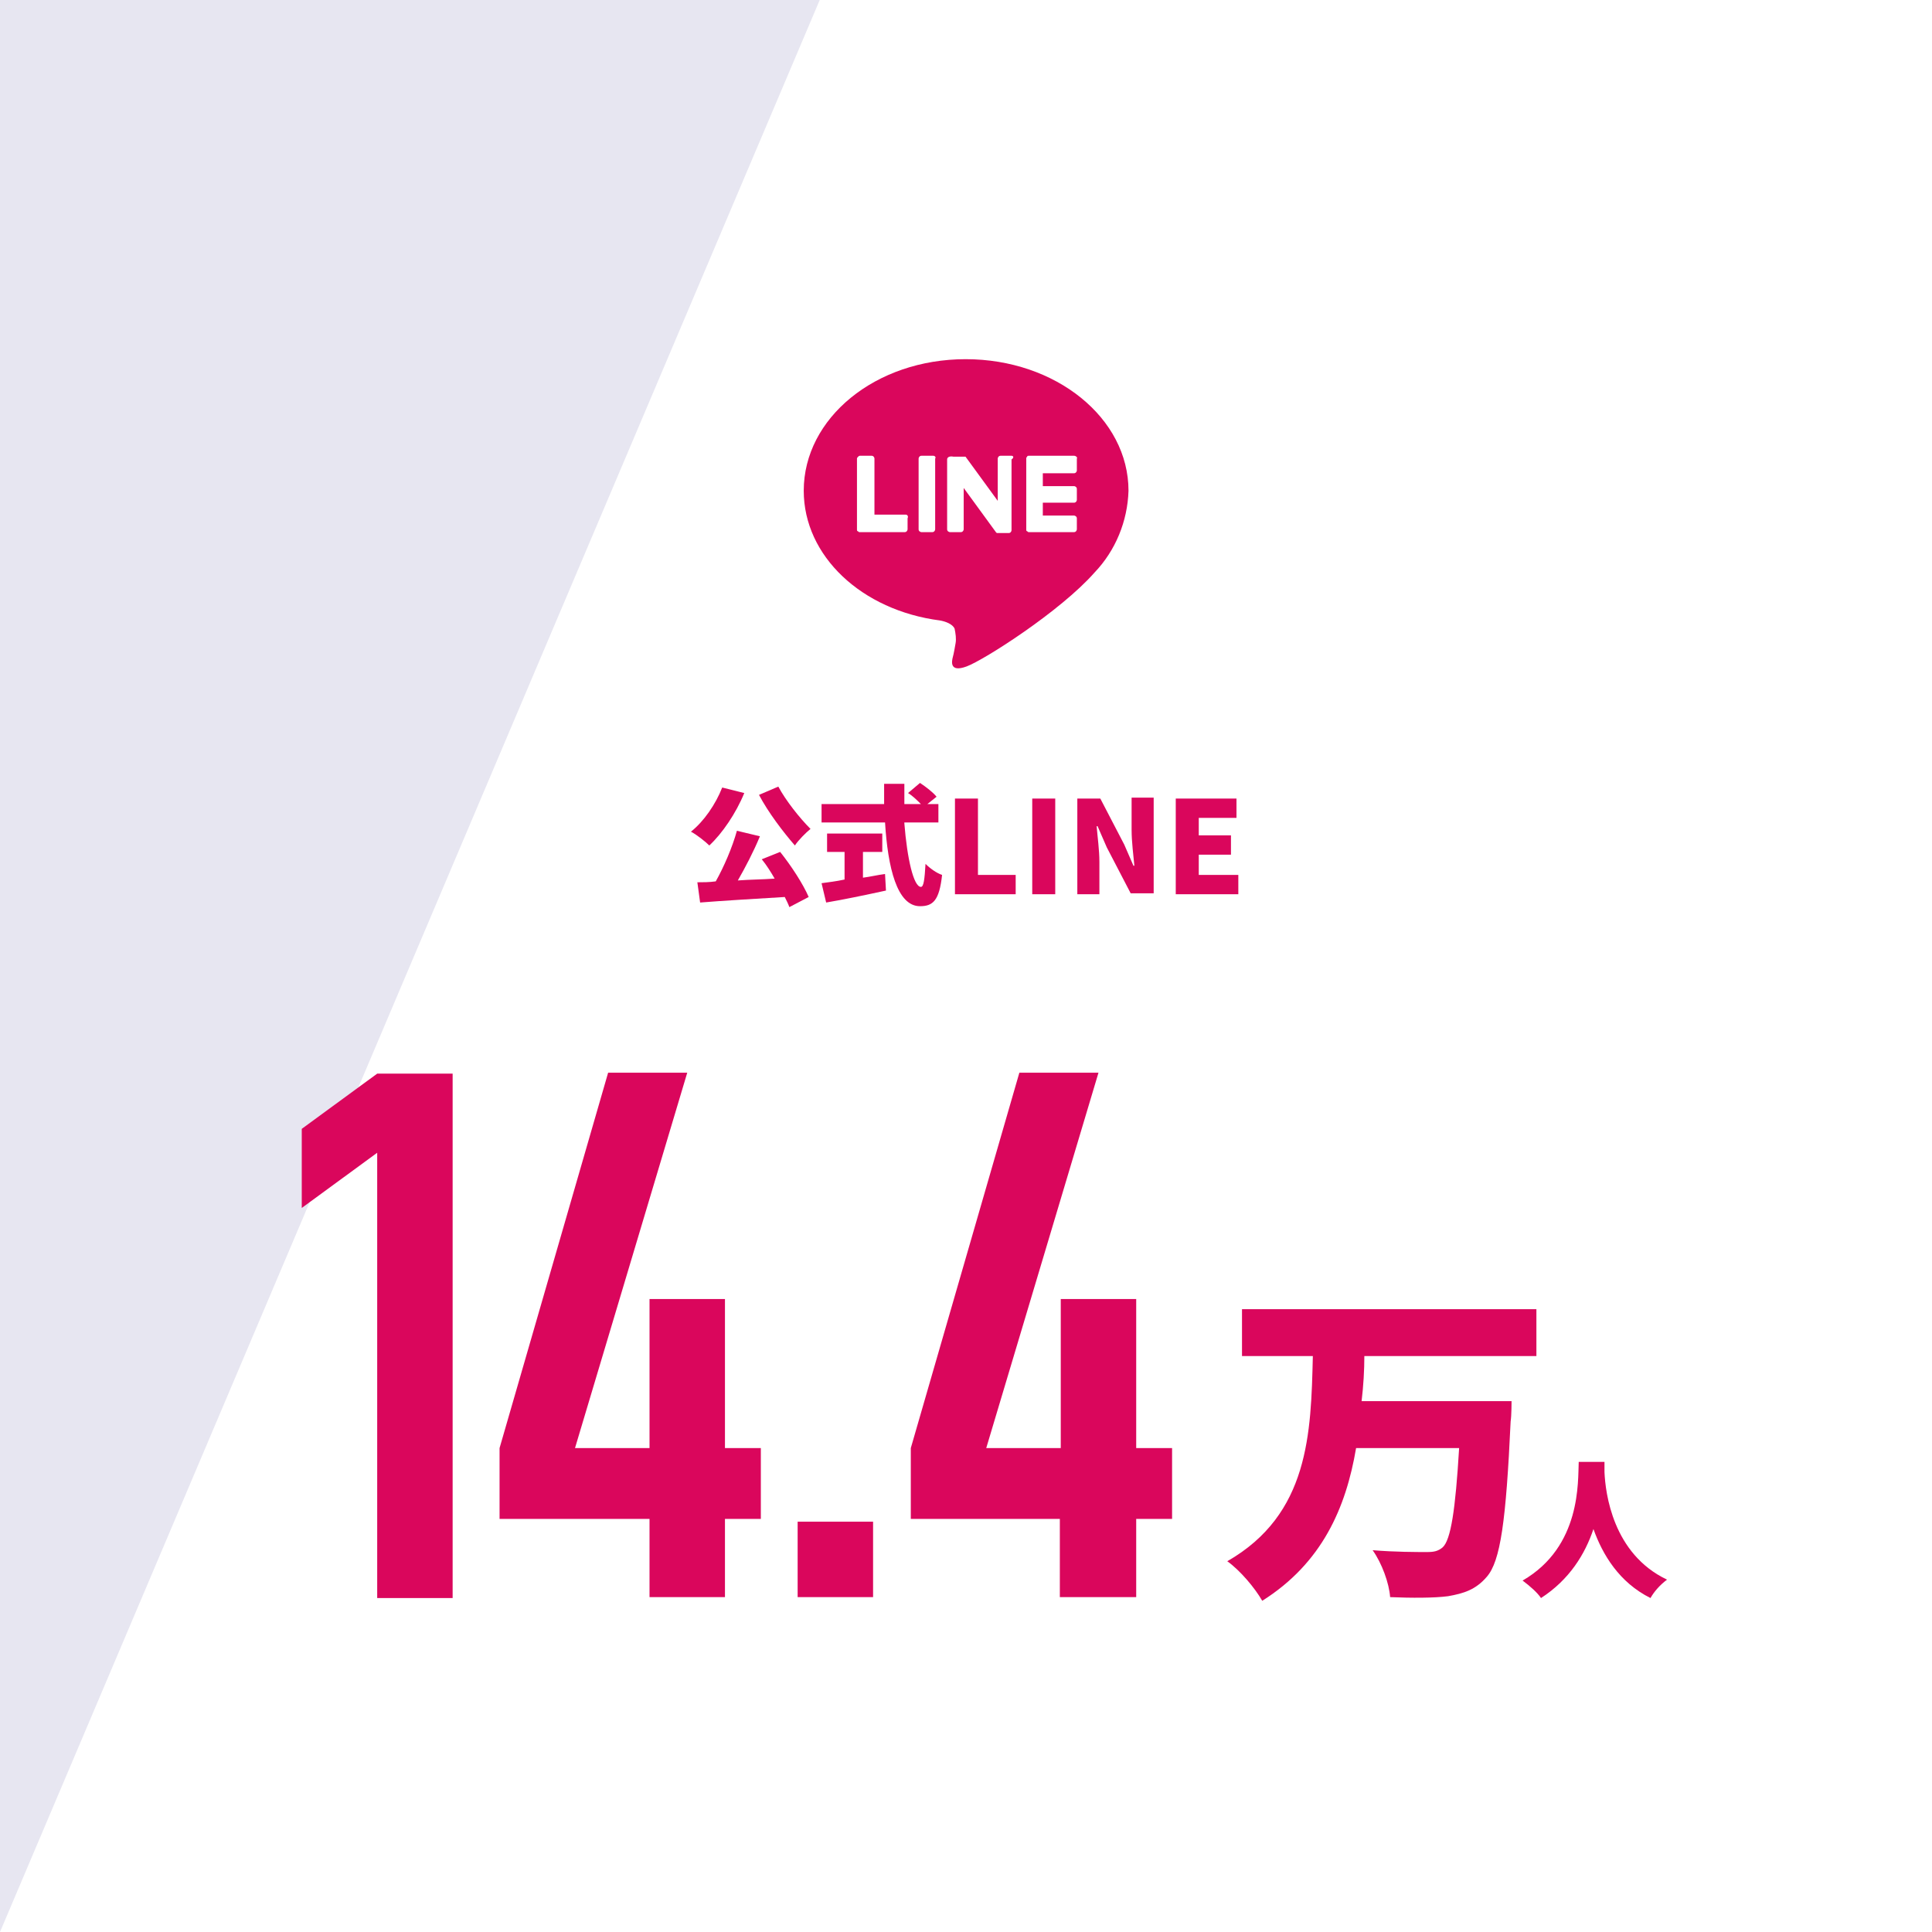 <?xml version="1.0" encoding="utf-8"?>
<!-- Generator: Adobe Illustrator 28.0.0, SVG Export Plug-In . SVG Version: 6.00 Build 0)  -->
<svg version="1.1" id="コンポーネント_17_6" xmlns="http://www.w3.org/2000/svg" xmlns:xlink="http://www.w3.org/1999/xlink"
	 x="0px" y="0px" viewBox="0 0 210 210" style="enable-background:new 0 0 210 210;" xml:space="preserve">
<style type="text/css">
	.st0{fill:#FFFFFF;}
	.st1{fill:#DA065C;}
	.st2{opacity:0.1;fill:#110070;enable-background:new    ;}
</style>
<g>
	<g id="グループ_2325_00000137099498755683418330000000654589560501614246_" transform="translate(-283 -6248)">
		
			<rect id="長方形_2435_00000080201376529379897080000002667798549950045337_" x="283" y="6248" class="st0" width="210" height="210"/>
		<g id="共有-LINE_00000067958862925939641180000004677954165015397507_" transform="translate(356.674 6272.866)">
			<g id="TYPE_A_00000017500093818676563190000015941744747652856726_" transform="translate(13.689 14.175)">
				<g id="グループ_2041_00000154401898353424620870000006650070232019402404_">
					<path id="パス_3500_00000075880697690229503050000009401302742399574953_" class="st1" d="M35.3,14.3C35.3,6.4,27.4,0,17.6,0
						S0,6.4,0,14.3c0,7.1,6.3,13,14.8,14.1c0.6,0.1,1.4,0.4,1.6,0.9c0.1,0.5,0.2,1.1,0.1,1.6c0,0-0.2,1.2-0.3,1.5
						c-0.1,0.4-0.4,1.7,1.5,1s10.2-6,13.9-10.2l0,0C33.9,20.8,35.2,17.6,35.3,14.3"/>
					<g id="グループ_2040_00000052079554517050590920000012482129410746759845_" transform="translate(5.786 10.499)">
						<path id="パス_3501_00000031169037445852415830000010824185230036563363_" class="st0" d="M8.3,0H7C6.8,0,6.7,0.2,6.7,0.3
							c0,0,0,0,0,0V8c0,0.2,0.2,0.3,0.3,0.3c0,0,0,0,0,0h1.2c0.2,0,0.3-0.2,0.3-0.3c0,0,0,0,0,0V0.3C8.6,0.2,8.5,0,8.3,0
							C8.3,0,8.3,0,8.3,0"/>
						<path id="パス_3502_00000060018859601379846280000004883313090758034622_" class="st0" d="M16.8,0h-1.2
							c-0.2,0-0.3,0.2-0.3,0.3c0,0,0,0,0,0v4.6l-3.5-4.8c0,0,0,0,0,0l0,0l0,0l0,0l0,0l0,0l0,0l0,0l0,0l0,0l0,0h0l0,0h0h0h0h0h-1.3
							C10,0,9.8,0.2,9.8,0.4c0,0,0,0,0,0V8c0,0.2,0.2,0.3,0.3,0.3c0,0,0,0,0,0h1.2c0.2,0,0.3-0.2,0.3-0.3c0,0,0,0,0,0V3.5l3.5,4.8
							c0,0,0.1,0.1,0.1,0.1l0,0l0,0l0,0l0,0l0,0h0l0,0l0,0c0,0,0.1,0,0.1,0h1.2c0.2,0,0.3-0.2,0.3-0.3V0.4C17.1,0.2,17,0,16.8,0"/>
						<path id="パス_3503_00000057861708446773437390000013900011789606532024_" class="st0" d="M5.3,6.4H1.9V0.3
							C1.9,0.2,1.8,0,1.6,0c0,0,0,0,0,0H0.3C0.2,0,0,0.2,0,0.3c0,0,0,0,0,0V8l0,0c0,0.1,0,0.2,0.1,0.2v0l0,0
							c0.1,0.1,0.1,0.1,0.2,0.1h4.9c0.2,0,0.3-0.2,0.3-0.3V6.8C5.6,6.6,5.5,6.4,5.3,6.4C5.3,6.4,5.3,6.4,5.3,6.4"/>
						<path id="パス_3504_00000178178529448566669660000002002505327243385251_" class="st0" d="M23.6,1.9c0.2,0,0.3-0.2,0.3-0.3
							c0,0,0,0,0,0V0.3C24,0.2,23.8,0,23.6,0c0,0,0,0,0,0h-4.9c-0.1,0-0.2,0-0.2,0.1l0,0l0,0c-0.1,0.1-0.1,0.1-0.1,0.2l0,0V8l0,0
							c0,0.1,0,0.2,0.1,0.2v0l0,0c0.1,0.1,0.1,0.1,0.2,0.1h4.9c0.2,0,0.3-0.2,0.3-0.3c0,0,0,0,0,0V6.8c0-0.2-0.2-0.3-0.3-0.3
							c0,0,0,0,0,0h-3.4V5.1h3.4c0.2,0,0.3-0.2,0.3-0.3c0,0,0,0,0,0V3.6c0-0.2-0.2-0.3-0.3-0.3c0,0,0,0,0,0h-3.4V1.9L23.6,1.9z"/>
					</g>
				</g>
			</g>
		</g>
	</g>
	<path id="パス_3686_00000119090705876276113810000014293355180955594420_" class="st2" d="M0,0h89.1L0,210l0,0V0z"/>
	<g>
		<path class="st1" d="M80.9,86.2c-0.9,2.2-2.4,4.4-3.8,5.7c-0.4-0.4-1.4-1.2-2-1.5c1.4-1.1,2.7-3,3.4-4.8L80.9,86.2z M84.8,92.6
			c1.2,1.5,2.5,3.5,3.1,4.9l-2.1,1.1c-0.1-0.3-0.3-0.7-0.5-1.1c-3.3,0.2-6.7,0.4-9.2,0.6l-0.3-2.2c0.6,0,1.3,0,2-0.1
			c0.9-1.6,1.8-3.7,2.3-5.5l2.5,0.6c-0.7,1.7-1.6,3.4-2.4,4.8c1.3-0.1,2.7-0.1,4-0.2c-0.4-0.7-0.9-1.5-1.4-2.1L84.8,92.6z
			 M84.6,85.5c0.8,1.5,2.3,3.4,3.5,4.6c-0.5,0.4-1.3,1.2-1.7,1.8c-1.3-1.5-2.9-3.6-3.9-5.5L84.6,85.5z"/>
		<path class="st1" d="M93.8,95.4c0.8-0.1,1.6-0.3,2.4-0.4l0.1,1.8c-2.3,0.5-4.7,1-6.5,1.3l-0.5-2.1c0.7-0.1,1.6-0.2,2.5-0.4v-3
			h-1.9v-2h6v2h-2.1V95.4z M98.3,89.5c0.3,3.8,1,6.9,1.8,6.9c0.3,0,0.4-0.8,0.5-2.5c0.5,0.5,1.2,1,1.8,1.2c-0.3,2.8-1,3.4-2.4,3.4
			c-2.5,0-3.5-4.2-3.8-9.1h-6.9v-2h6.8c0-0.7,0-1.5,0-2.2h2.2c0,0.7,0,1.5,0,2.2h1.8c-0.4-0.4-0.9-0.9-1.4-1.2l1.3-1.1
			c0.6,0.4,1.4,1,1.8,1.5l-1,0.8h1.2v2H98.3z"/>
		<path class="st1" d="M103.8,86.8h2.5v8.3h4.1v2.1h-6.6V86.8z"/>
		<path class="st1" d="M112.2,86.8h2.5v10.4h-2.5V86.8z"/>
		<path class="st1" d="M117.1,86.8h2.5l2.6,5l1,2.3h0.1c-0.1-1.1-0.3-2.6-0.3-3.9v-3.5h2.4v10.4h-2.5l-2.6-5l-1-2.3h-0.1
			c0.1,1.2,0.3,2.6,0.3,3.9v3.5h-2.4V86.8z"/>
		<path class="st1" d="M127.8,86.8h6.6v2.1h-4.1v1.9h3.5v2.1h-3.5v2.2h4.3v2.1h-6.8V86.8z"/>
	</g>
	<g>
		<g>
			<path class="st1" d="M41,173.6v-48.3l-8.2,6v-8.6l8.2-6h8.2v57H41z"/>
			<path class="st1" d="M70.6,173.6v-8.5H54.3v-7.7l11.8-40.8h8.6l-12.2,40.8h8.1v-16.2h8.2v16.2h3.9v7.7h-3.9v8.5H70.6z"/>
			<path class="st1" d="M86.7,173.6v-8.2h8.2v8.2H86.7z"/>
			<path class="st1" d="M115.2,173.6v-8.5H99v-7.7l11.8-40.8h8.6l-12.2,40.8h8.1v-16.2h8.2v16.2h3.9v7.7h-3.9v8.5H115.2z"/>
		</g>
		<g>
			<g>
				<path class="st1" d="M148.3,147.3c0,1.7-0.1,3.3-0.3,5h16.3c0,0,0,1.6-0.1,2.2c-0.5,10.8-1.1,15.2-2.6,16.9
					c-1.2,1.4-2.5,1.8-4.2,2.1c-1.5,0.2-4,0.2-6.3,0.1c-0.1-1.5-0.9-3.7-1.9-5.1c2.4,0.2,4.8,0.2,5.9,0.2c0.8,0,1.2-0.1,1.7-0.5
					c0.9-0.8,1.4-4.1,1.8-10.8h-11.2c-1.1,6.5-3.7,12.5-10.2,16.6c-0.8-1.4-2.4-3.3-3.8-4.3c8.9-5.1,9.1-13.9,9.3-22.3h-7.7v-5.1
					H167v5.1H148.3z"/>
			</g>
			<g>
				<path class="st1" d="M174.4,158.9c0,0.3,0,0.7,0,1.1c0.1,2.3,0.9,8.9,6.8,11.7c-0.8,0.6-1.4,1.3-1.8,2c-3.4-1.7-5.2-4.7-6.2-7.5
					c-0.9,2.7-2.6,5.5-5.7,7.5c-0.4-0.6-1.2-1.3-2-1.9c6.4-3.7,6-10.8,6.1-12.9H174.4z"/>
			</g>
		</g>
	</g>
</g>
</svg>
